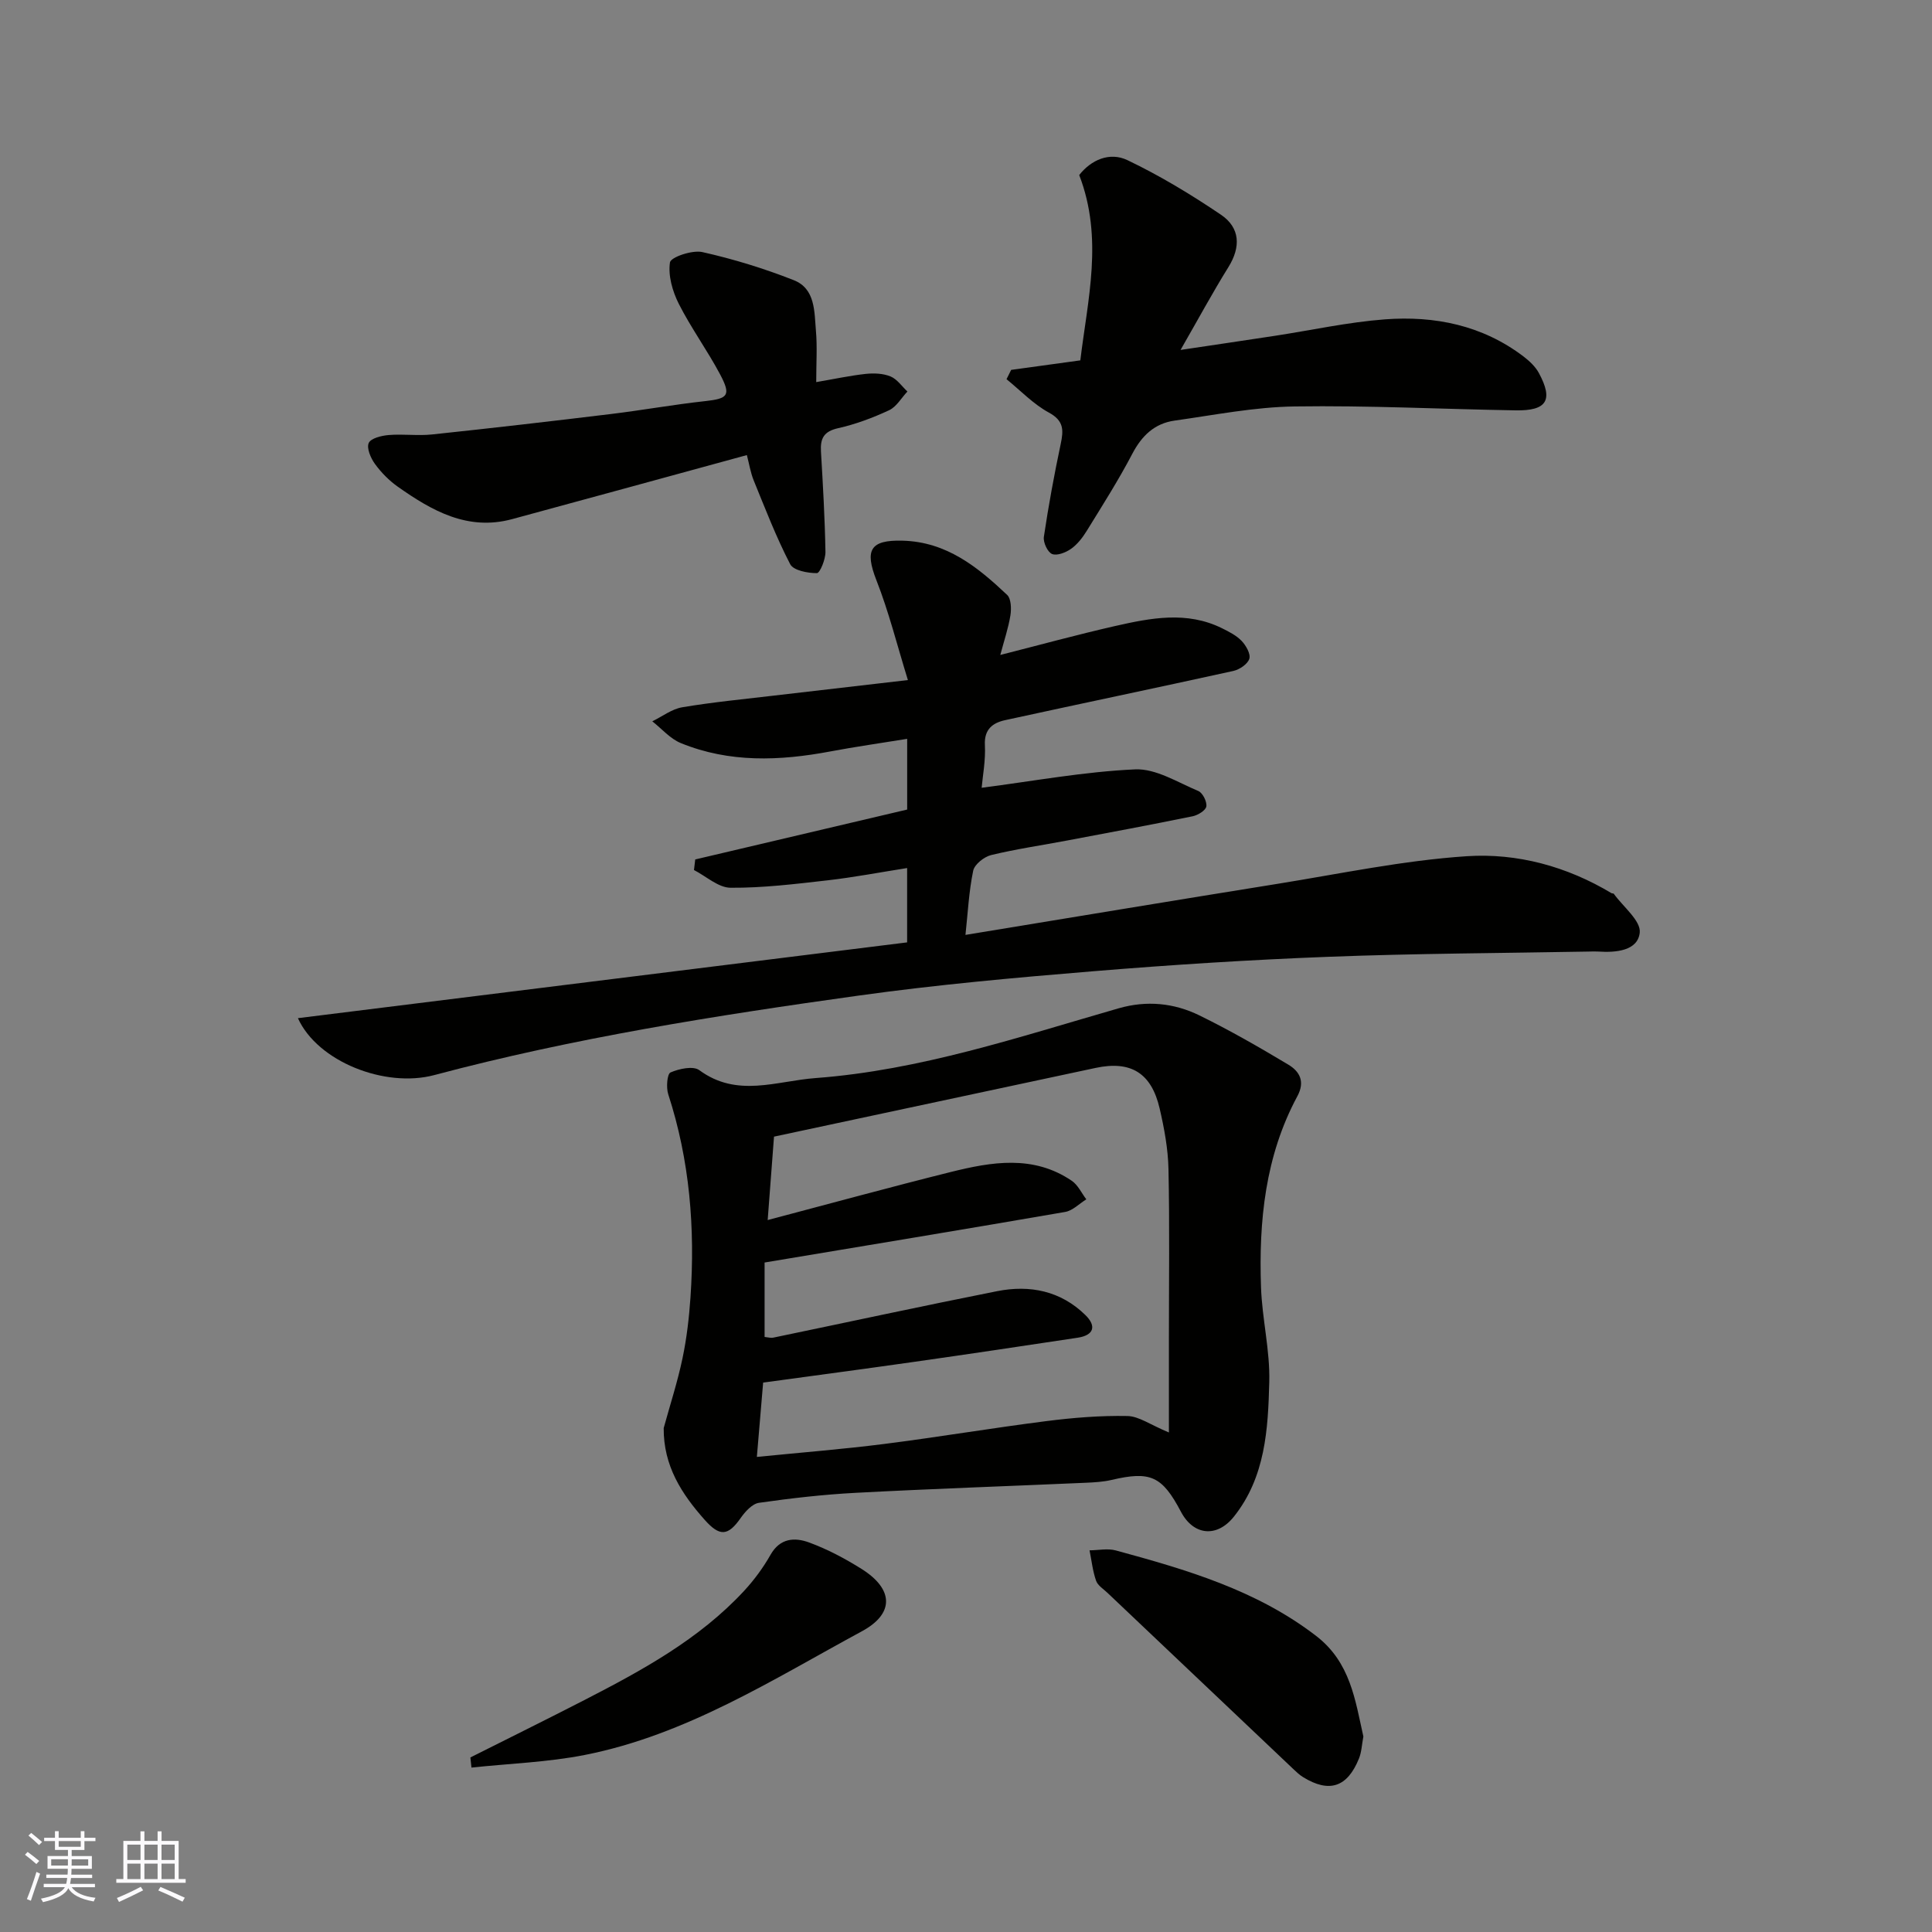 <svg enable-background="new 0 0 400 400" viewBox="0 0 400 400" xmlns="http://www.w3.org/2000/svg"><rect x="0" y="0" width="400" height="400" fill="#808080" stroke="none"/><g fill="#010100"><path d="m143.94 177.94c14.61-3.44 29.22-6.88 43.88-10.33 0-4.83 0-9.45 0-14.64-5.47.89-10.72 1.63-15.92 2.61-10.47 1.97-20.88 2.38-30.94-1.73-2.21-.9-3.95-2.97-5.91-4.51 2.07-1 4.04-2.55 6.22-2.91 6.3-1.06 12.67-1.67 19.02-2.42 8.77-1.03 17.54-2.03 27.68-3.21-2.26-7.31-3.96-14.16-6.52-20.67-2.47-6.3-1.26-8.37 5.42-8.19 9.11.24 15.53 5.45 21.64 11.22.84.79.9 2.85.69 4.22-.43 2.66-1.31 5.25-2.1 8.22 8.15-2.07 15.92-4.2 23.78-5.99 7.37-1.67 14.84-3.14 22.12.46 1.45.72 2.99 1.49 4.08 2.64.9.95 1.89 2.69 1.58 3.68-.34 1.1-2.02 2.23-3.3 2.52-15.74 3.47-31.52 6.75-47.26 10.19-2.51.55-4.36 1.84-4.19 5.14.17 3.17-.45 6.38-.67 8.86 10.78-1.39 21.25-3.34 31.78-3.81 4.3-.19 8.8 2.69 13.08 4.48.9.38 1.81 2.2 1.66 3.19-.13.83-1.74 1.81-2.83 2.04-8.61 1.76-17.25 3.37-25.89 5-5.28 1-10.61 1.77-15.83 3.03-1.46.36-3.44 1.92-3.72 3.24-.89 4.29-1.11 8.72-1.6 13.29 21.81-3.58 43.16-7.13 64.53-10.56 13.06-2.1 26.1-4.86 39.25-5.73 10.43-.69 20.74 2.1 29.97 7.65.13.08.4.02.47.12 1.94 2.7 5.66 5.6 5.38 8.07-.41 3.72-4.89 4.15-8.54 3.9-.66-.04-1.33-.02-2 0-17.93.33-35.87.39-53.78 1.08-16.31.62-32.62 1.66-48.89 3-16.19 1.33-32.39 2.79-48.47 5.03-29.55 4.12-59.03 8.77-87.92 16.47-10.15 2.7-24.13-2.77-28.21-11.79 42.23-5.25 84.14-10.47 126.13-15.69 0-5.24 0-9.85 0-15.39-5.66.89-11.03 1.92-16.44 2.54-6.69.76-13.42 1.59-20.12 1.54-2.53-.02-5.05-2.38-7.57-3.67.1-.74.18-1.47.26-2.19z"/><path d="m137.41 295.67c1.32-4.82 2.88-9.59 3.9-14.47.87-4.15 1.36-8.41 1.65-12.64.97-14.27-.15-28.31-4.61-42.01-.45-1.38-.23-4.2.47-4.51 1.78-.77 4.7-1.41 5.97-.47 7.83 5.76 15.92 2.24 24.09 1.63 21.68-1.62 42.08-8.51 62.72-14.44 5.81-1.67 11.46-1.11 16.73 1.47 6.29 3.08 12.39 6.59 18.4 10.19 2.32 1.39 3.53 3.47 1.87 6.55-6.66 12.37-8 25.85-7.52 39.57.23 6.54 1.88 13.07 1.71 19.58-.25 9.75-.79 19.69-7.33 27.89-3.5 4.39-8.35 3.93-10.96-1.02-3.9-7.4-6.32-8.47-14.35-6.59-1.74.41-3.58.51-5.38.59-15.85.7-31.71 1.24-47.56 2.08-6.71.35-13.41 1.12-20.07 2.07-1.39.2-2.85 1.81-3.77 3.12-2.65 3.8-4.36 3.9-7.47.41-4.8-5.4-8.54-11.18-8.49-19zm19.29 5.97c9.42-.94 17.94-1.61 26.41-2.69 11.18-1.42 22.31-3.3 33.49-4.72 5.56-.71 11.2-1.17 16.8-1.06 2.39.04 4.75 1.81 8.61 3.41 0-7.11 0-13.34 0-19.57 0-11.66.16-23.33-.09-34.98-.09-4.2-.88-8.44-1.83-12.54-1.71-7.36-5.98-9.94-13.25-8.39-22.11 4.71-44.22 9.45-66.59 14.23-.4 5.22-.85 11.17-1.31 17.27 13-3.43 25.4-6.83 37.87-9.94 8.5-2.12 17.13-3.6 25.09 1.81 1.28.87 2.02 2.54 3.01 3.84-1.46.9-2.82 2.34-4.38 2.61-20.71 3.58-41.44 7-62.23 10.47v15.41c.78.08 1.31.25 1.77.15 15.46-3.21 30.9-6.56 46.39-9.63 6.77-1.34 13.15-.06 18.26 4.95 2.34 2.29 1.76 4.18-1.6 4.69-11.31 1.71-22.62 3.4-33.94 5.01-10.32 1.47-20.66 2.84-31.18 4.28-.45 5.28-.86 10.16-1.3 15.39z"/><path d="m209.35 76.58c4.64-.64 9.29-1.28 14.32-1.97 1.5-12.54 4.82-25.26-.23-38.37 2.45-3.13 6.29-4.85 9.99-3.08 6.72 3.21 13.18 7.12 19.36 11.3 3.96 2.68 4.15 6.65 1.53 10.86-3.26 5.24-6.2 10.69-9.9 17.13 7.34-1.1 13.43-1.99 19.51-2.92 7.59-1.16 15.14-2.83 22.78-3.41 10.33-.78 20.21 1.22 28.71 7.68 1.23.94 2.47 2.1 3.19 3.43 3.02 5.6 1.67 7.84-4.79 7.73-15.27-.25-30.54-1.04-45.79-.81-8.3.12-16.58 1.77-24.84 2.93-4.13.58-6.78 3.1-8.75 6.86-2.87 5.48-6.21 10.73-9.46 16-.85 1.38-1.93 2.77-3.23 3.69-1.09.77-2.91 1.48-3.93 1.07-.93-.38-1.87-2.41-1.7-3.55.96-6.45 2.14-12.87 3.49-19.24.6-2.85.68-4.79-2.45-6.49-3.22-1.75-5.87-4.56-8.77-6.91.31-.64.63-1.29.96-1.93z"/><path d="m154.63 94.22c-16.33 4.46-32.46 8.89-48.6 13.26-9.21 2.49-16.6-1.73-23.68-6.72-1.8-1.27-3.43-2.93-4.73-4.72-.87-1.2-1.75-3.25-1.28-4.32.44-.99 2.65-1.53 4.13-1.65 2.98-.25 6.02.19 8.98-.12 12.38-1.31 24.75-2.74 37.1-4.24 6.49-.79 12.93-1.95 19.42-2.66 4.75-.52 5.43-1.17 3.14-5.5-2.65-5-6.03-9.62-8.58-14.66-1.3-2.58-2.23-5.83-1.82-8.56.16-1.09 4.61-2.61 6.7-2.14 6.43 1.44 12.81 3.4 18.94 5.82 4.49 1.77 4.24 6.53 4.58 10.49.29 3.28.06 6.62.06 10.61 3.7-.63 6.96-1.34 10.26-1.7 1.69-.18 3.6-.1 5.13.53 1.36.56 2.34 2.04 3.49 3.12-1.25 1.32-2.25 3.15-3.78 3.87-3.37 1.57-6.94 2.91-10.56 3.72-2.96.66-3.72 2.11-3.56 4.82.41 6.93.81 13.86.93 20.79.03 1.54-1.14 4.4-1.77 4.4-1.9.01-4.86-.55-5.53-1.85-2.9-5.59-5.17-11.51-7.56-17.36-.66-1.63-.93-3.42-1.41-5.23z"/><path d="m97.39 363.86c7.86-3.95 15.74-7.84 23.56-11.86 11.97-6.16 23.79-12.58 33.09-22.61 2.09-2.26 3.97-4.81 5.49-7.49 1.98-3.5 5.04-3.63 7.98-2.55 3.78 1.39 7.43 3.32 10.85 5.47 6.67 4.18 6.86 9.25.1 12.91-18.46 9.99-36.35 21.46-57.36 25.61-7.7 1.52-15.66 1.78-23.49 2.62-.08-.71-.15-1.41-.22-2.1z"/><path d="m282.27 359.52c-.32 1.71-.37 3.23-.91 4.56-2.41 5.97-6.16 7.19-11.58 3.85-.7-.43-1.31-1-1.91-1.57-12.86-12.18-25.72-24.37-38.57-36.57-.84-.8-2.02-1.52-2.37-2.52-.7-2.01-.93-4.18-1.35-6.29 1.82-.01 3.74-.44 5.43.02 14.63 3.98 29.11 8.19 41.47 17.69 7.12 5.48 8.09 13.27 9.79 20.83z"/></g><path d="m5.17 384 .55-.58c.85.61 1.65 1.24 2.4 1.87l-.59.64c-.83-.73-1.62-1.37-2.36-1.93m1.22 9.53-.82-.34c.71-1.76 1.37-3.64 1.98-5.63.24.13.5.25.76.36-.6 1.67-1.24 3.54-1.92 5.61m-.5-13.5.57-.54c.56.44 1.31 1.06 2.26 1.87l-.64.64c-.68-.66-1.41-1.32-2.19-1.97m3.25.46h2.24v-1.36h.77v1.36h4.57v-1.36h.76v1.36h2.28v.69h-2.28v1.84h-2.64v1.26h4.18v2.64h-4.21c0 .45-.02.86-.05 1.21h4.32v.69h-4.38c-.04.34-.1.75-.19 1.22h5.15v.69h-4.82c.87 1.19 2.51 1.92 4.93 2.19-.17.31-.3.57-.37.76-2.77-.49-4.52-1.41-5.26-2.76-.56 1.26-2.3 2.23-5.24 2.9-.12-.24-.26-.48-.43-.72 2.73-.55 4.38-1.34 4.96-2.38h-4.38v-.69h4.65c.1-.38.17-.79.21-1.22h-4.32v-.69h4.4c.03-.34.05-.75.05-1.21h-4.2v-2.64h4.23v-1.26h-2.69v-1.84h-2.24zm1.46 4.46v1.29h3.45c.01-.4.02-.57.01-.53v-.32-.45h-3.46zm1.55-2.59h4.57v-1.19h-4.57zm6.11 2.59h-3.42v.77c-.01.19-.01.37-.02.53h3.44z" fill="#fbfafc"/><path d="m32.63 379.16h.82v1.98h3.54v7.89h1.45v.78h-14.36v-.78h1.46v-7.89h3.54v-1.98h.82v1.98h2.73zm-3.49 11.48.5.73c-1.61.82-3.28 1.63-5 2.41-.13-.27-.28-.55-.44-.82 1.75-.72 3.4-1.49 4.94-2.32m-2.78-5.55h2.73v-3.18h-2.73zm0 3.95h2.73v-3.2h-2.73zm3.54-3.95h2.73v-3.18h-2.73zm0 3.95h2.73v-3.2h-2.73zm7.89 4.68c-1.84-.92-3.51-1.7-5.02-2.32l.45-.73c1.89.8 3.57 1.55 5.04 2.23zm-1.62-11.81h-2.73v3.18h2.73zm-2.73 7.13h2.73v-3.2h-2.73z" fill="#fbfafc"/></svg>
